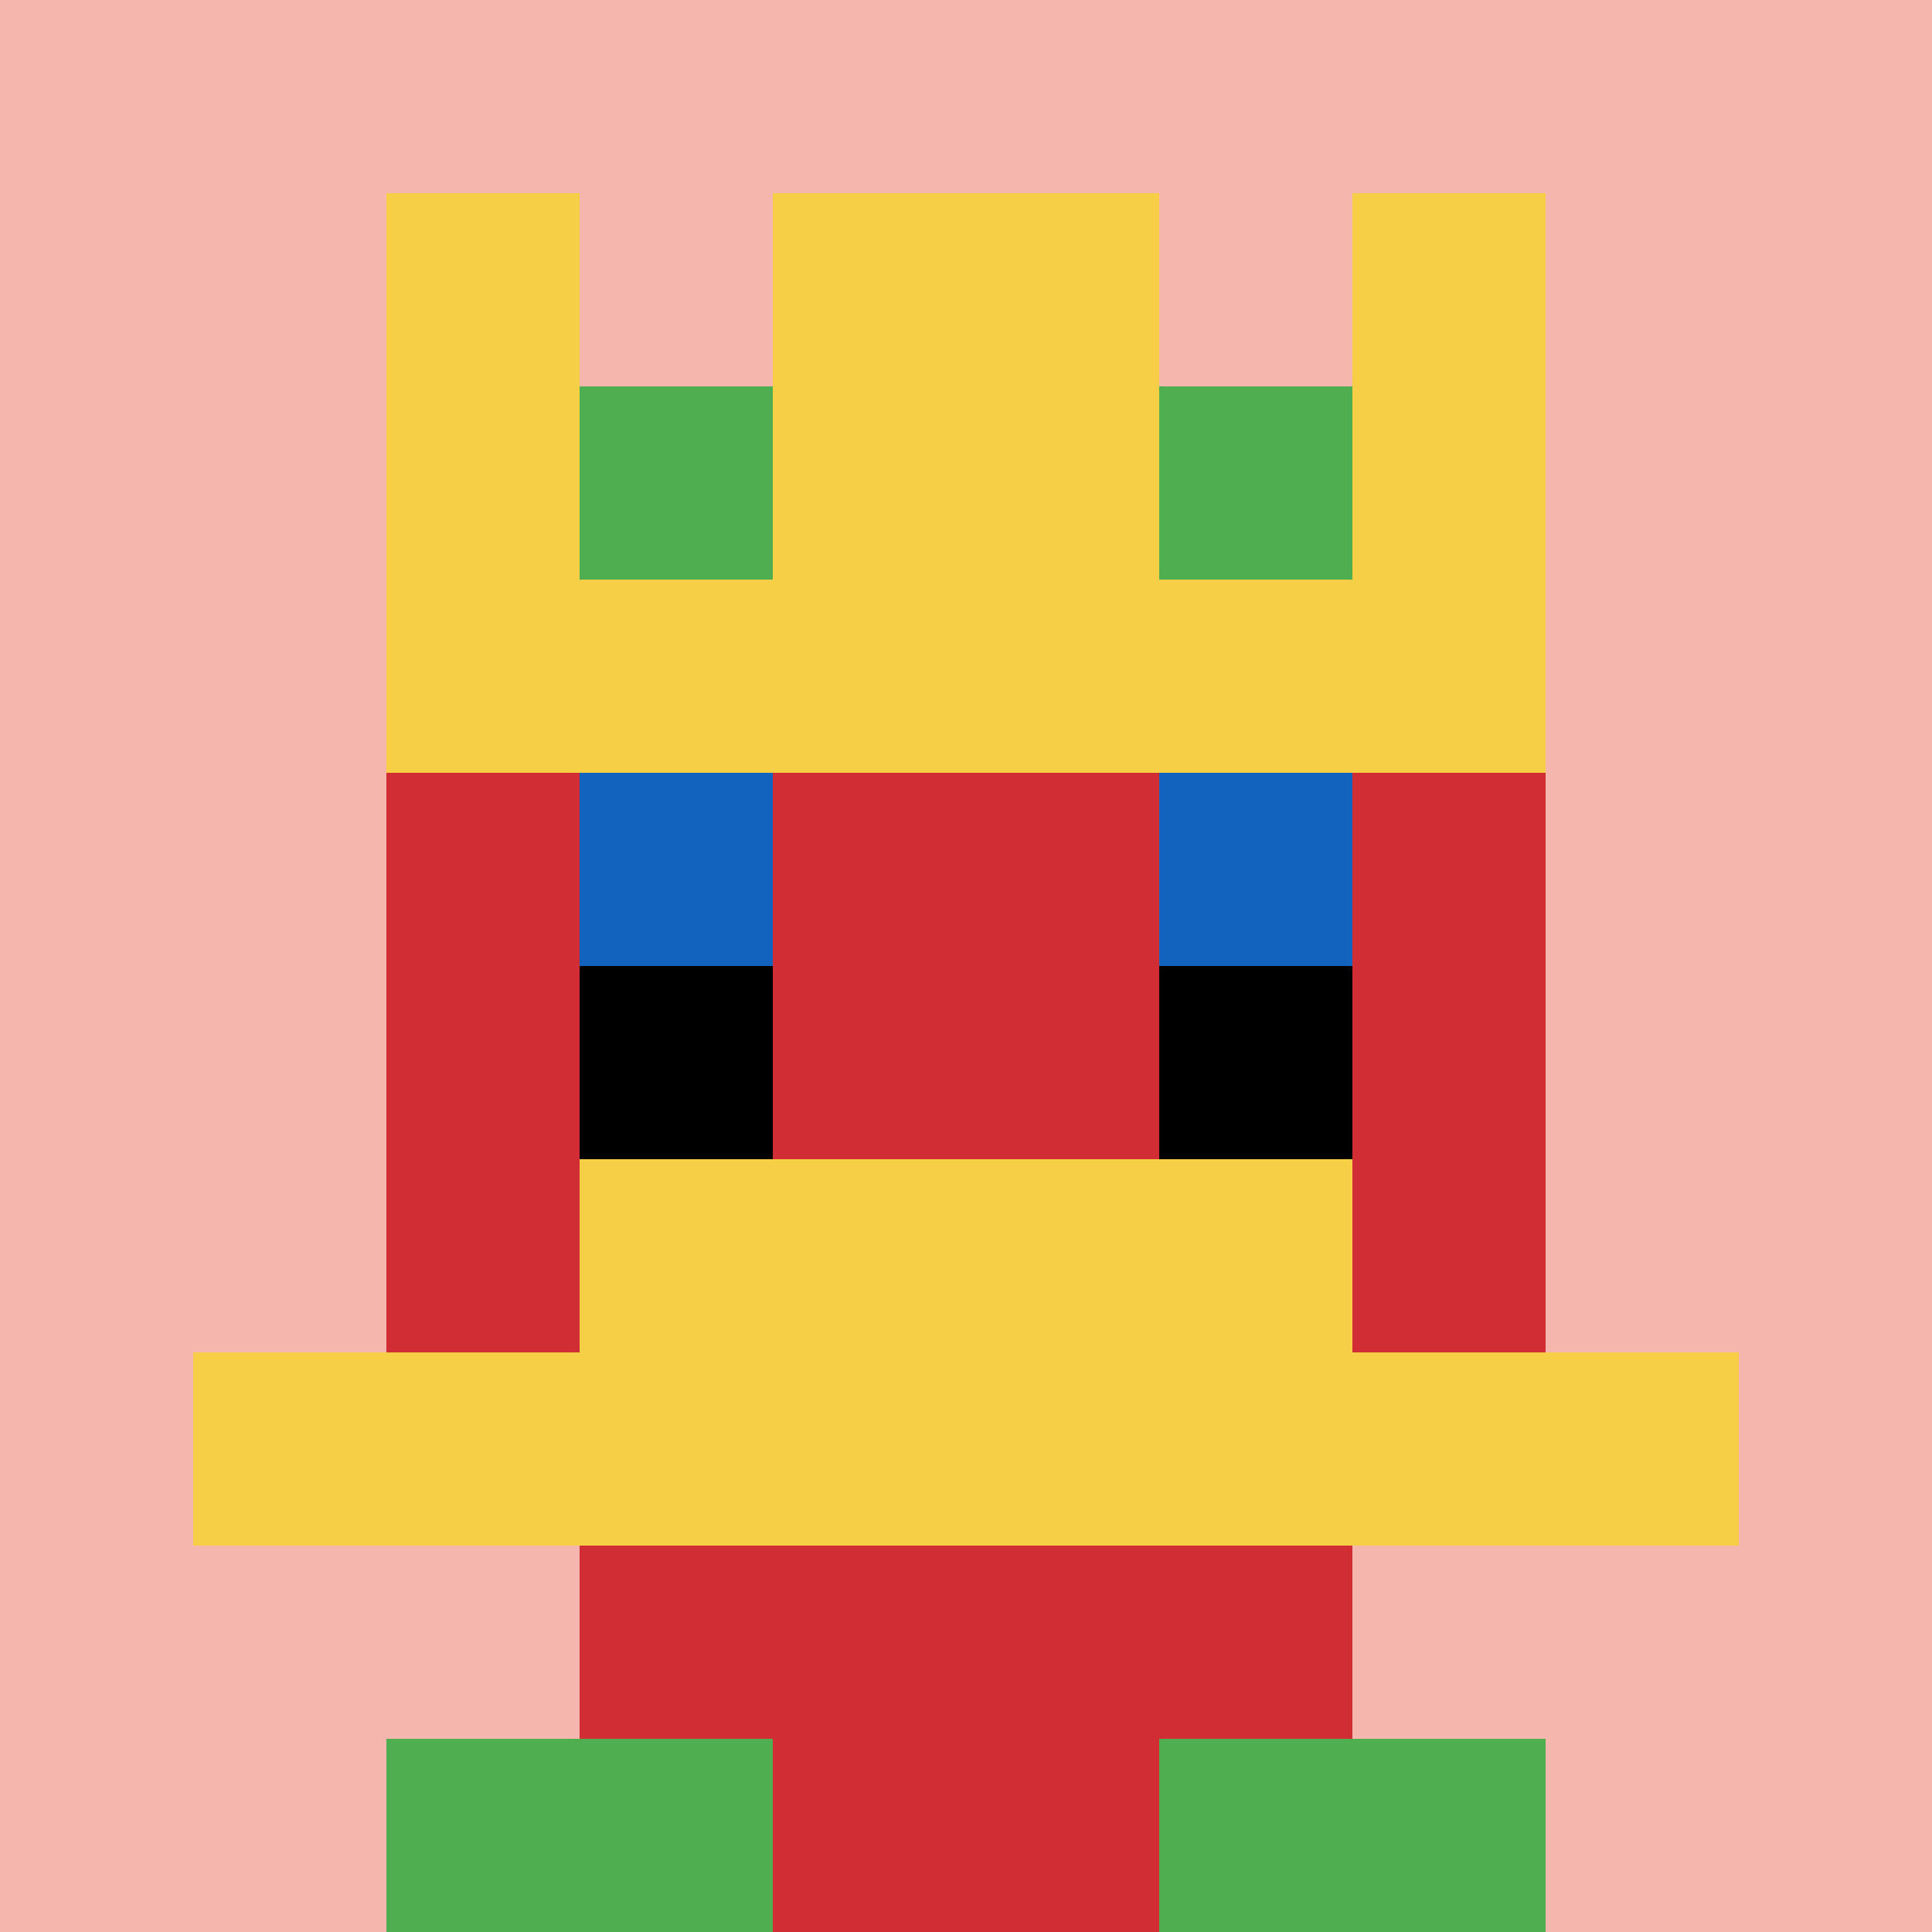 <svg xmlns="http://www.w3.org/2000/svg" version="1.1" width="707" height="707"><title>'goose-pfp-758147' by Dmitri Cherniak</title><desc>seed=758147
backgroundColor=#ffffff
padding=20
innerPadding=0
timeout=500
dimension=1
border=false
Save=function(){return n.handleSave()}
frame=376

Rendered at Wed Oct 04 2023 08:23:50 GMT+0800 (中国标准时间)
Generated in &lt;1ms
</desc><defs></defs><rect width="100%" height="100%" fill="#ffffff"></rect><g><g id="0-0"><rect x="0" y="0" height="707" width="707" fill="#F4B6AD"></rect><g><rect id="0-0-3-2-4-7" x="212.1" y="141.4" width="282.8" height="494.9" fill="#D12D35"></rect><rect id="0-0-2-3-6-5" x="141.4" y="212.1" width="424.2" height="353.5" fill="#D12D35"></rect><rect id="0-0-4-8-2-2" x="282.8" y="565.6" width="141.4" height="141.4" fill="#D12D35"></rect><rect id="0-0-1-7-8-1" x="70.7" y="494.9" width="565.6" height="70.7" fill="#F7CF46"></rect><rect id="0-0-3-6-4-2" x="212.1" y="424.2" width="282.8" height="141.4" fill="#F7CF46"></rect><rect id="0-0-3-4-1-1" x="212.1" y="282.8" width="70.7" height="70.7" fill="#1263BD"></rect><rect id="0-0-6-4-1-1" x="424.2" y="282.8" width="70.7" height="70.7" fill="#1263BD"></rect><rect id="0-0-3-5-1-1" x="212.1" y="353.5" width="70.7" height="70.7" fill="#000000"></rect><rect id="0-0-6-5-1-1" x="424.2" y="353.5" width="70.7" height="70.7" fill="#000000"></rect><rect id="0-0-2-1-1-2" x="141.4" y="70.7" width="70.7" height="141.4" fill="#F7CF46"></rect><rect id="0-0-4-1-2-2" x="282.8" y="70.7" width="141.4" height="141.4" fill="#F7CF46"></rect><rect id="0-0-7-1-1-2" x="494.9" y="70.7" width="70.7" height="141.4" fill="#F7CF46"></rect><rect id="0-0-2-2-6-2" x="141.4" y="141.4" width="424.2" height="141.4" fill="#F7CF46"></rect><rect id="0-0-3-2-1-1" x="212.1" y="141.4" width="70.7" height="70.7" fill="#4FAE4F"></rect><rect id="0-0-6-2-1-1" x="424.2" y="141.4" width="70.7" height="70.7" fill="#4FAE4F"></rect><rect id="0-0-2-9-2-1" x="141.4" y="636.3" width="141.4" height="70.7" fill="#4FAE4F"></rect><rect id="0-0-6-9-2-1" x="424.2" y="636.3" width="141.4" height="70.7" fill="#4FAE4F"></rect></g><rect x="0" y="0" stroke="white" stroke-width="0" height="707" width="707" fill="none"></rect></g></g></svg>